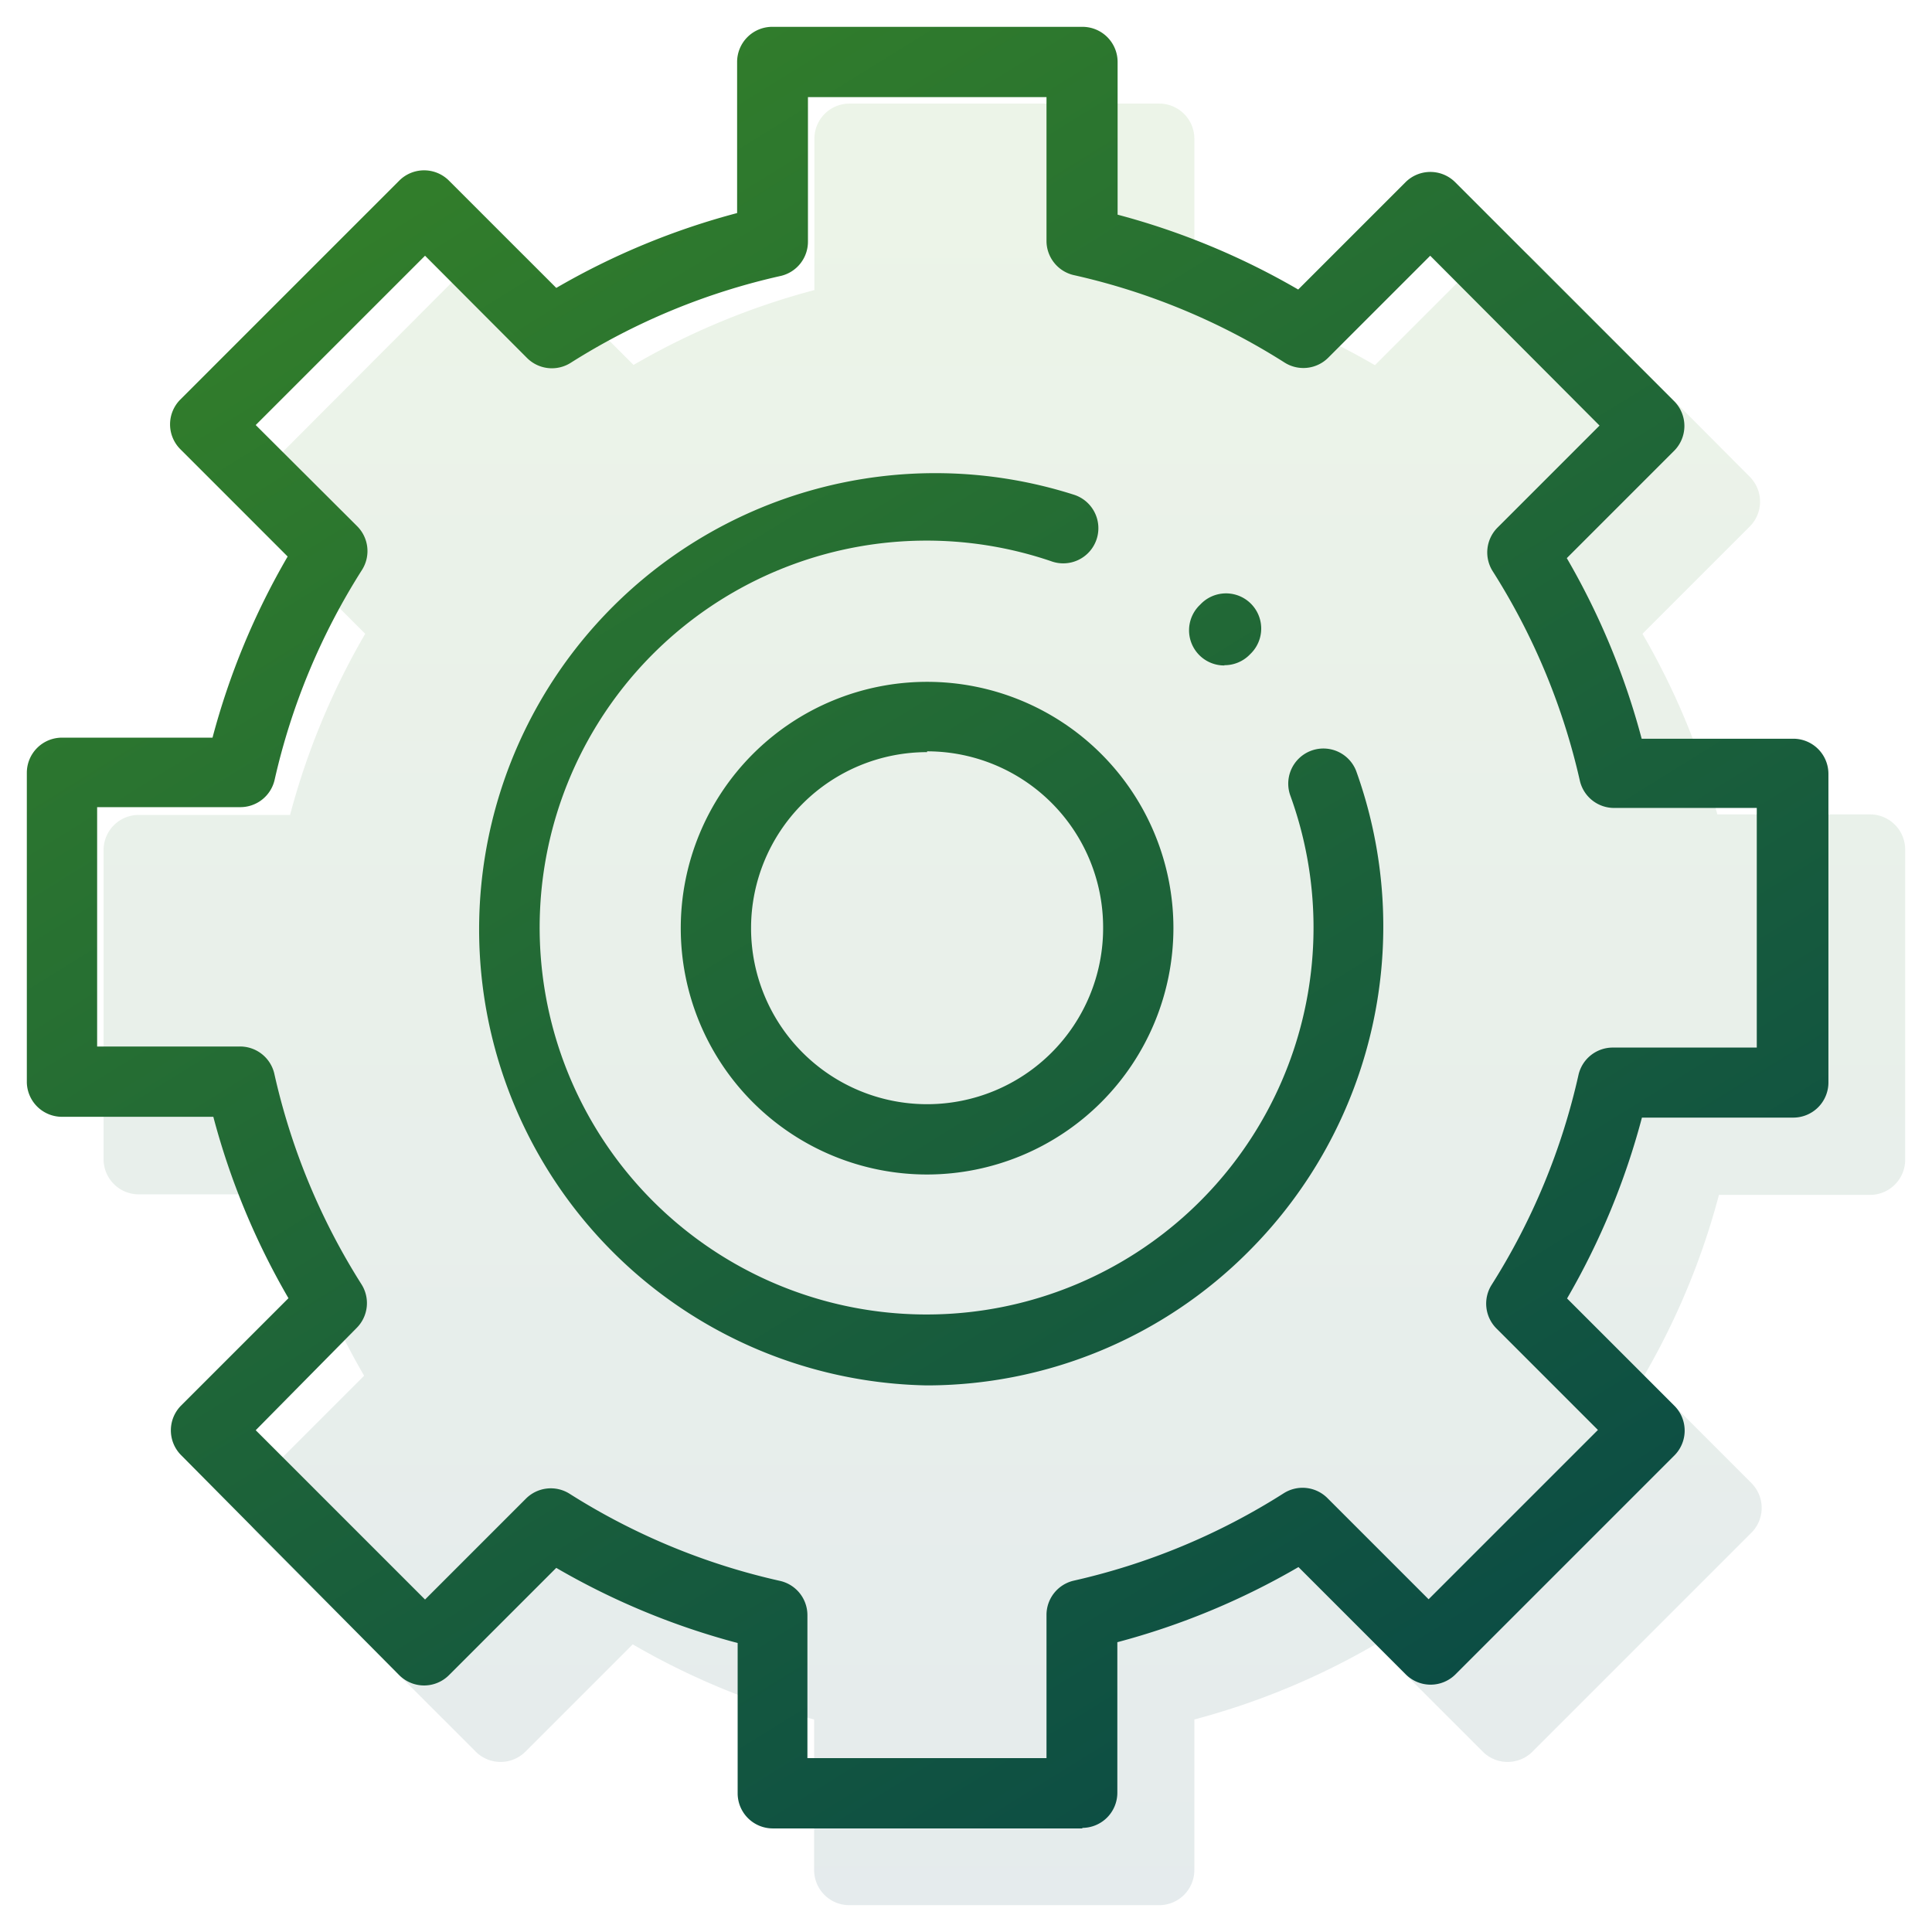<?xml version="1.0" encoding="UTF-8"?> <svg xmlns="http://www.w3.org/2000/svg" xmlns:xlink="http://www.w3.org/1999/xlink" viewBox="0 0 72 72"><defs><style>.cls-1{opacity:0.1;fill:url(#Degradado_sin_nombre_31);}.cls-2{fill:url(#Degradado_sin_nombre_31-2);}.cls-3{fill:url(#Degradado_sin_nombre_31-3);}.cls-4{fill:url(#Degradado_sin_nombre_31-4);}.cls-5{fill:url(#Degradado_sin_nombre_31-5);}.cls-6{fill:none;}</style><linearGradient id="Degradado_sin_nombre_31" x1="37.43" y1="71" x2="37.43" y2="3.86" gradientUnits="userSpaceOnUse"><stop offset="0" stop-color="#013f4c"></stop><stop offset="1" stop-color="#47991c"></stop></linearGradient><linearGradient id="Degradado_sin_nombre_31-2" x1="62.84" y1="80.56" x2="-3.89" y2="-27.13" xlink:href="#Degradado_sin_nombre_31"></linearGradient><linearGradient id="Degradado_sin_nombre_31-3" x1="63" y1="80.46" x2="-3.72" y2="-27.23" xlink:href="#Degradado_sin_nombre_31"></linearGradient><linearGradient id="Degradado_sin_nombre_31-4" x1="62.98" y1="80.47" x2="-3.74" y2="-27.22" xlink:href="#Degradado_sin_nombre_31"></linearGradient><linearGradient id="Degradado_sin_nombre_31-5" x1="76" y1="72.41" x2="9.28" y2="-35.28" xlink:href="#Degradado_sin_nombre_31"></linearGradient></defs><title>acuerdo de paz </title><g id="Capa_2" data-name="Capa 2"><g id="Capa_1-2" data-name="Capa 1"><path class="cls-1" d="M69.69,30.35H64a27.33,27.33,0,0,0-2.79-6.73l4-4a1.31,1.31,0,0,0,0-1.85L57.09,9.61a1.31,1.31,0,0,0-1.85,0l-4,4a27.31,27.31,0,0,0-6.73-2.79V5.17A1.31,1.31,0,0,0,43.2,3.86H31.66a1.31,1.31,0,0,0-1.31,1.31v5.64a27.31,27.31,0,0,0-6.74,2.79l-4-4a1.31,1.31,0,0,0-1.85,0L9.61,17.77a1.31,1.31,0,0,0,0,1.85l4,4a27.32,27.32,0,0,0-2.8,6.75H5.17a1.31,1.31,0,0,0-1.31,1.31V43.2a1.31,1.31,0,0,0,1.31,1.31h5.6a27.33,27.33,0,0,0,2.8,6.76l-4,4a1.31,1.31,0,0,0,0,1.85l8.16,8.16a1.31,1.31,0,0,0,1.85,0l4-4a27.33,27.33,0,0,0,6.76,2.8v5.6A1.31,1.31,0,0,0,31.66,71H43.2a1.31,1.31,0,0,0,1.31-1.31V64.08a27.34,27.34,0,0,0,6.75-2.8l4,4a1.31,1.31,0,0,0,1.85,0l8.16-8.16a1.31,1.31,0,0,0,0-1.85l-4-4a27.31,27.31,0,0,0,2.79-6.74h5.64A1.31,1.31,0,0,0,71,43.2V31.66A1.31,1.31,0,0,0,69.69,30.35Z"></path><path class="cls-2" d="M34.54,51.63A17,17,0,1,1,40,18.43a1.31,1.31,0,1,1-.84,2.48,14.42,14.42,0,1,0,8.92,8.72,1.31,1.31,0,0,1,2.46-.9,17.12,17.12,0,0,1-4,17.9,16.94,16.94,0,0,1-12.05,5Zm0,0"></path><path class="cls-3" d="M40.34,68.14H28.8a1.31,1.31,0,0,1-1.31-1.31v-5.6a27.33,27.33,0,0,1-6.76-2.8l-4,4a1.31,1.31,0,0,1-1.85,0L6.75,54.23a1.31,1.31,0,0,1,0-1.85l4-4a27.33,27.33,0,0,1-2.8-6.76H2.31A1.31,1.31,0,0,1,1,40.34V28.8a1.31,1.31,0,0,1,1.31-1.31H7.92a27.32,27.32,0,0,1,2.8-6.75l-4-4a1.31,1.31,0,0,1,0-1.85l8.16-8.16a1.31,1.31,0,0,1,1.85,0l4,4a27.31,27.31,0,0,1,6.74-2.79V2.31A1.31,1.31,0,0,1,28.8,1H40.34a1.31,1.31,0,0,1,1.31,1.31V8a27.32,27.32,0,0,1,6.73,2.79l4-4a1.31,1.31,0,0,1,1.85,0l8.16,8.16a1.31,1.31,0,0,1,0,1.85l-4,4a27.32,27.32,0,0,1,2.79,6.73h5.65a1.31,1.31,0,0,1,1.31,1.31V40.34a1.31,1.31,0,0,1-1.31,1.31H61.19a27.31,27.31,0,0,1-2.79,6.74l4,4a1.31,1.31,0,0,1,0,1.85l-8.16,8.16a1.31,1.31,0,0,1-1.85,0l-4-4a27.33,27.33,0,0,1-6.75,2.8v5.61a1.31,1.31,0,0,1-1.31,1.31ZM30.11,65.52H39V60.19a1.31,1.31,0,0,1,1-1.28,24.72,24.72,0,0,0,7.84-3.26,1.31,1.31,0,0,1,1.63.18l3.77,3.77,6.31-6.31-3.78-3.78a1.31,1.31,0,0,1-.18-1.63,24.73,24.73,0,0,0,3.24-7.84,1.31,1.31,0,0,1,1.28-1h5.36V30.11H60.16a1.31,1.31,0,0,1-1.28-1,24.74,24.74,0,0,0-3.25-7.82,1.31,1.31,0,0,1,.18-1.63l3.8-3.8L53.3,9.53l-3.8,3.8a1.31,1.31,0,0,1-1.63.18,24.73,24.73,0,0,0-7.82-3.25A1.31,1.31,0,0,1,39,9V3.62H30.11V9a1.31,1.31,0,0,1-1,1.28,24.73,24.73,0,0,0-7.84,3.24,1.31,1.31,0,0,1-1.63-.18L15.84,9.53,9.53,15.84l3.78,3.77a1.31,1.31,0,0,1,.18,1.63,24.73,24.73,0,0,0-3.26,7.84,1.31,1.31,0,0,1-1.28,1H3.62V39H8.94a1.31,1.31,0,0,1,1.28,1,24.72,24.72,0,0,0,3.25,7.86,1.31,1.31,0,0,1-.18,1.63L9.53,53.3l6.31,6.31,3.76-3.76a1.31,1.31,0,0,1,1.63-.18,24.74,24.74,0,0,0,7.86,3.25,1.31,1.31,0,0,1,1,1.28v5.32Zm0,0"></path><path class="cls-4" d="M34.55,43.77a9.18,9.18,0,1,1,9.18-9.18,9.19,9.19,0,0,1-9.18,9.18Zm0-15.74a6.56,6.56,0,1,0,6.56,6.56A6.56,6.56,0,0,0,34.55,28Zm0,0"></path><path class="cls-5" d="M45.63,24.8a1.31,1.31,0,0,1-.93-2.24l.06-.06a1.31,1.31,0,0,1,1.86,1.85l-.06.06a1.31,1.31,0,0,1-.93.38Zm0,0"></path><rect class="cls-6" width="72" height="72"></rect></g></g></svg> 